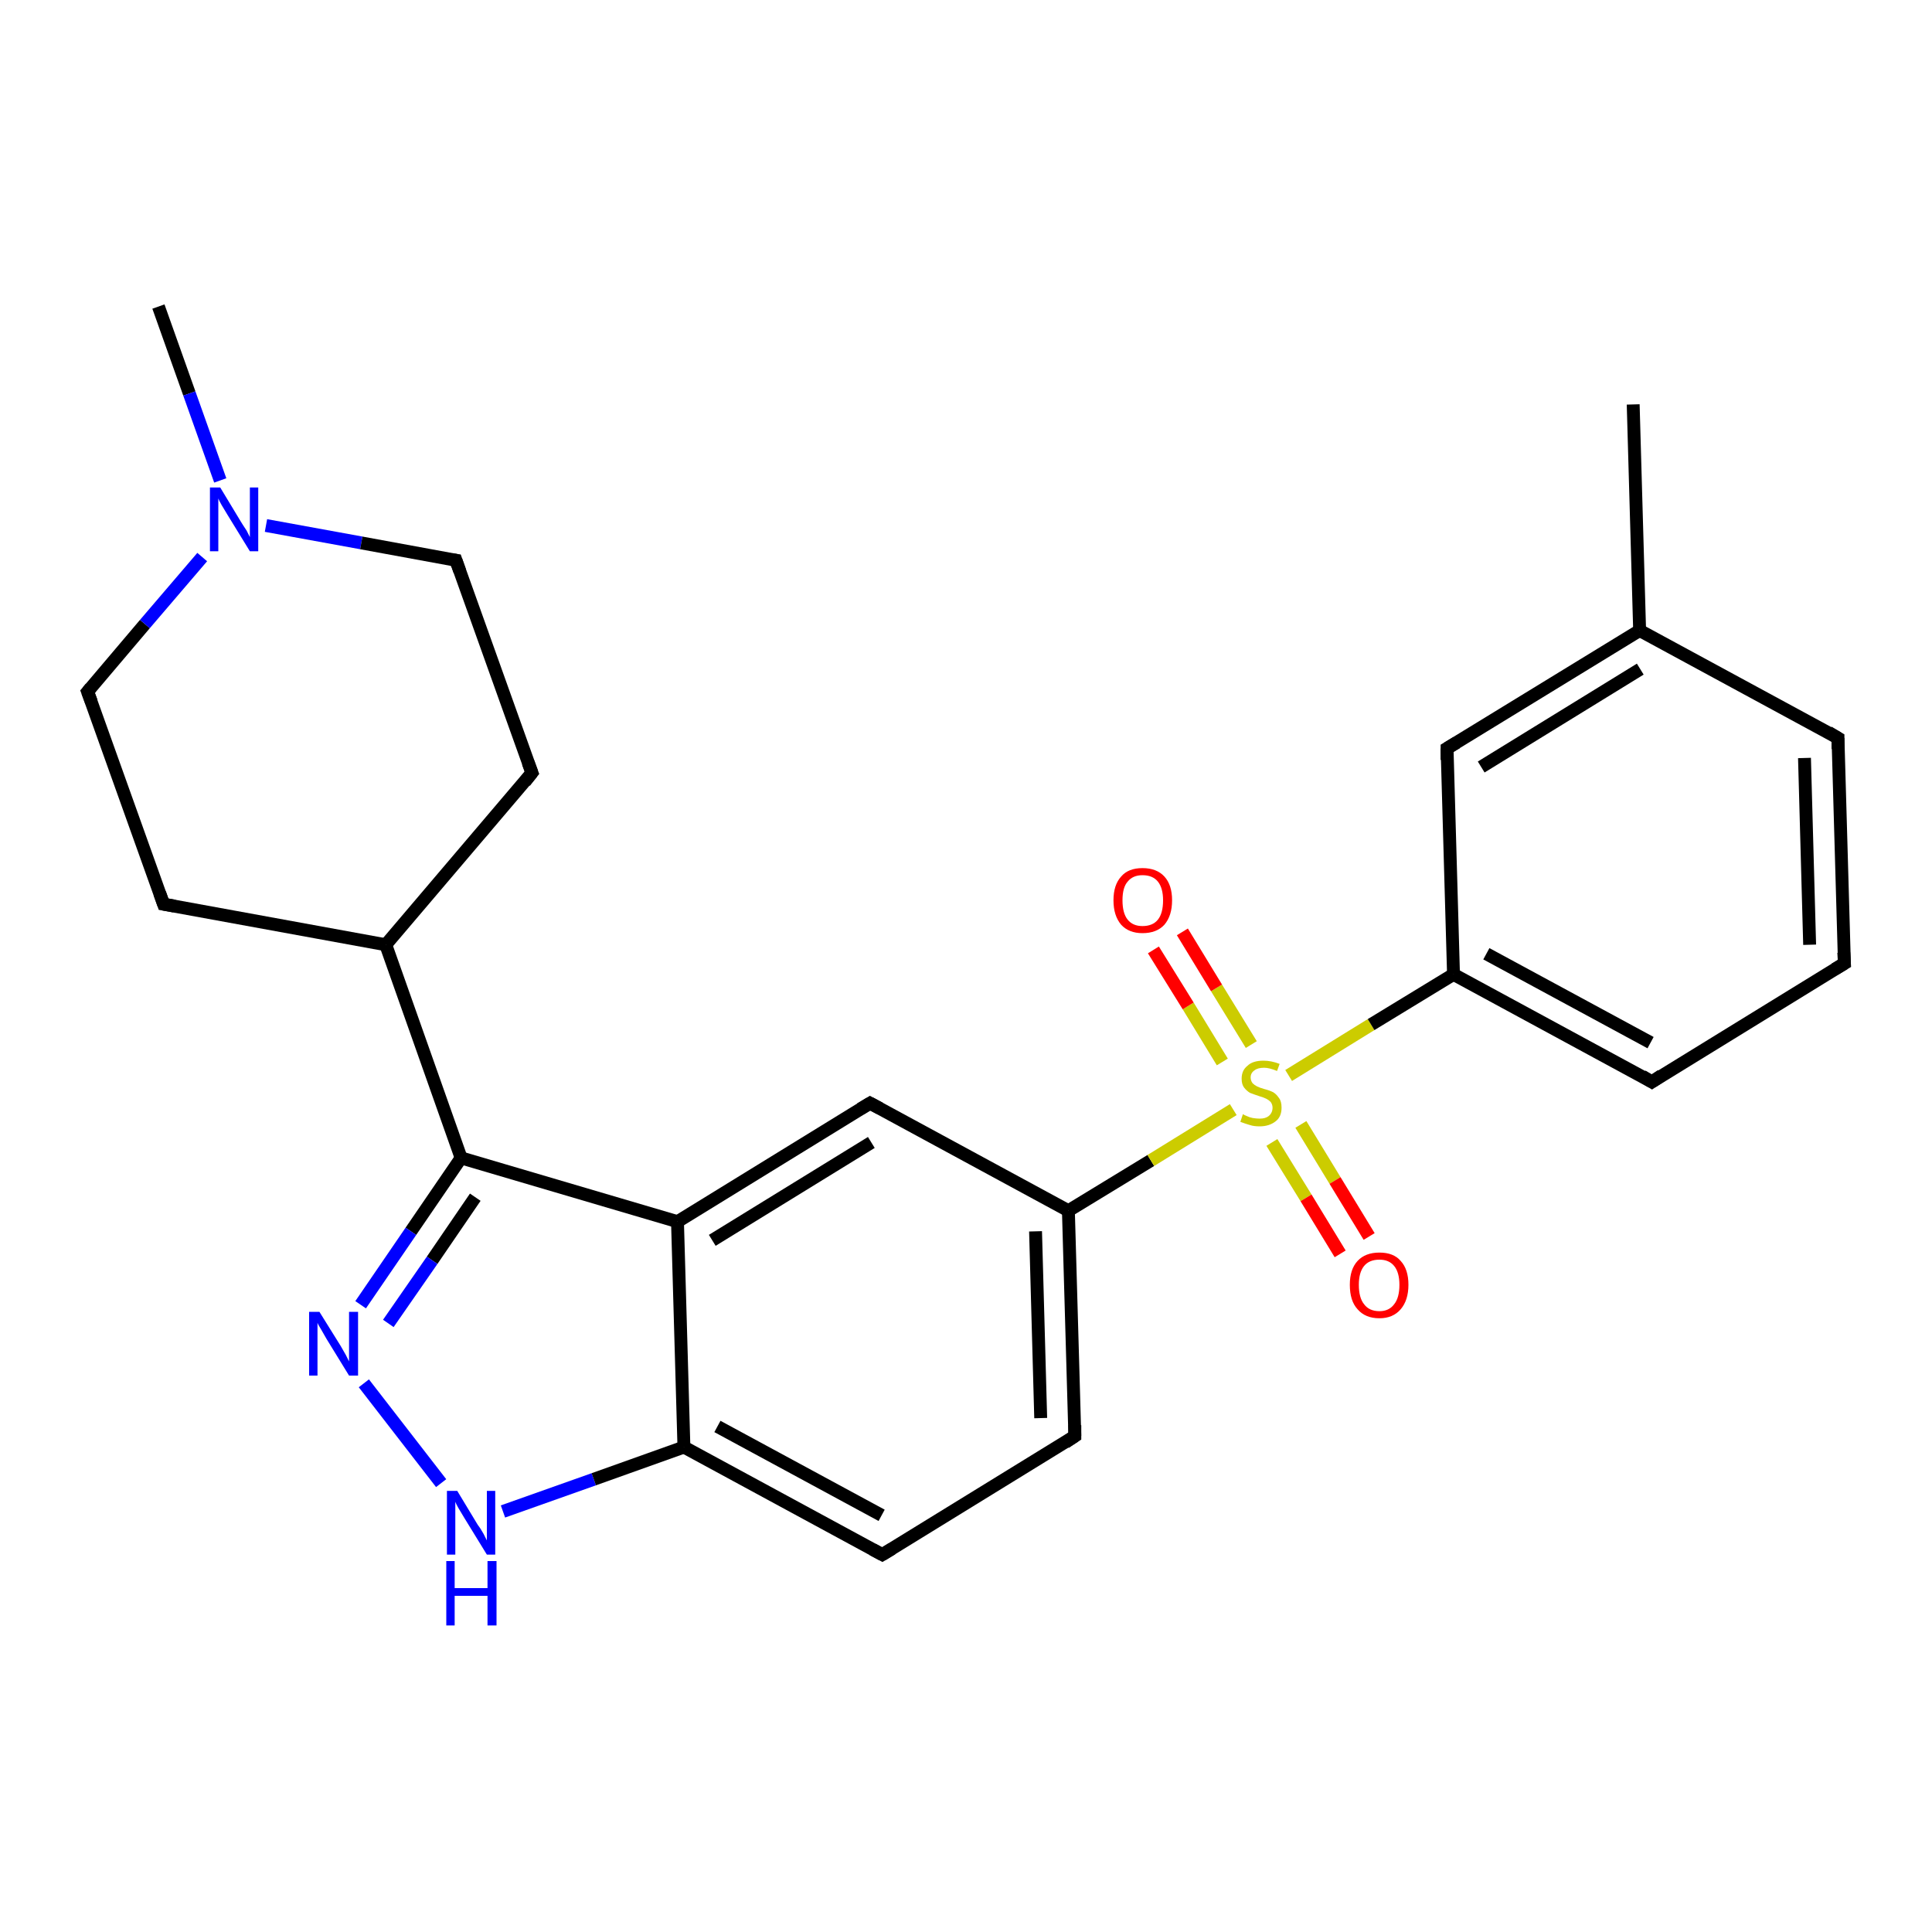 <?xml version='1.0' encoding='iso-8859-1'?>
<svg version='1.1' baseProfile='full'
              xmlns='http://www.w3.org/2000/svg'
                      xmlns:rdkit='http://www.rdkit.org/xml'
                      xmlns:xlink='http://www.w3.org/1999/xlink'
                  xml:space='preserve'
width='300px' height='300px' viewBox='0 0 300 300'>
<!-- END OF HEADER -->
<rect style='opacity:1.0;fill:#FFFFFF;stroke:none' width='300.0' height='300.0' x='0.0' y='0.0'> </rect>
<path class='bond-0 atom-0 atom-1' d='M 24.6,47.6 L 29.4,61.1' style='fill:none;fill-rule:evenodd;stroke:#000000;stroke-width:2.0px;stroke-linecap:butt;stroke-linejoin:miter;stroke-opacity:1' />
<path class='bond-0 atom-0 atom-1' d='M 29.4,61.1 L 34.2,74.6' style='fill:none;fill-rule:evenodd;stroke:#0000FF;stroke-width:2.0px;stroke-linecap:butt;stroke-linejoin:miter;stroke-opacity:1' />
<path class='bond-1 atom-1 atom-2' d='M 41.3,81.6 L 56.1,84.3' style='fill:none;fill-rule:evenodd;stroke:#0000FF;stroke-width:2.0px;stroke-linecap:butt;stroke-linejoin:miter;stroke-opacity:1' />
<path class='bond-1 atom-1 atom-2' d='M 56.1,84.3 L 70.8,87.0' style='fill:none;fill-rule:evenodd;stroke:#000000;stroke-width:2.0px;stroke-linecap:butt;stroke-linejoin:miter;stroke-opacity:1' />
<path class='bond-2 atom-2 atom-3' d='M 70.8,87.0 L 82.6,120.0' style='fill:none;fill-rule:evenodd;stroke:#000000;stroke-width:2.0px;stroke-linecap:butt;stroke-linejoin:miter;stroke-opacity:1' />
<path class='bond-3 atom-3 atom-4' d='M 82.6,120.0 L 59.9,146.7' style='fill:none;fill-rule:evenodd;stroke:#000000;stroke-width:2.0px;stroke-linecap:butt;stroke-linejoin:miter;stroke-opacity:1' />
<path class='bond-4 atom-4 atom-5' d='M 59.9,146.7 L 25.4,140.4' style='fill:none;fill-rule:evenodd;stroke:#000000;stroke-width:2.0px;stroke-linecap:butt;stroke-linejoin:miter;stroke-opacity:1' />
<path class='bond-5 atom-5 atom-6' d='M 25.4,140.4 L 13.6,107.4' style='fill:none;fill-rule:evenodd;stroke:#000000;stroke-width:2.0px;stroke-linecap:butt;stroke-linejoin:miter;stroke-opacity:1' />
<path class='bond-6 atom-4 atom-7' d='M 59.9,146.7 L 71.6,179.8' style='fill:none;fill-rule:evenodd;stroke:#000000;stroke-width:2.0px;stroke-linecap:butt;stroke-linejoin:miter;stroke-opacity:1' />
<path class='bond-7 atom-7 atom-8' d='M 71.6,179.8 L 63.8,191.2' style='fill:none;fill-rule:evenodd;stroke:#000000;stroke-width:2.0px;stroke-linecap:butt;stroke-linejoin:miter;stroke-opacity:1' />
<path class='bond-7 atom-7 atom-8' d='M 63.8,191.2 L 56.0,202.6' style='fill:none;fill-rule:evenodd;stroke:#0000FF;stroke-width:2.0px;stroke-linecap:butt;stroke-linejoin:miter;stroke-opacity:1' />
<path class='bond-7 atom-7 atom-8' d='M 73.8,185.9 L 67.1,195.7' style='fill:none;fill-rule:evenodd;stroke:#000000;stroke-width:2.0px;stroke-linecap:butt;stroke-linejoin:miter;stroke-opacity:1' />
<path class='bond-7 atom-7 atom-8' d='M 67.1,195.7 L 60.3,205.5' style='fill:none;fill-rule:evenodd;stroke:#0000FF;stroke-width:2.0px;stroke-linecap:butt;stroke-linejoin:miter;stroke-opacity:1' />
<path class='bond-8 atom-8 atom-9' d='M 56.5,214.8 L 68.5,230.3' style='fill:none;fill-rule:evenodd;stroke:#0000FF;stroke-width:2.0px;stroke-linecap:butt;stroke-linejoin:miter;stroke-opacity:1' />
<path class='bond-9 atom-9 atom-10' d='M 78.1,234.7 L 92.2,229.7' style='fill:none;fill-rule:evenodd;stroke:#0000FF;stroke-width:2.0px;stroke-linecap:butt;stroke-linejoin:miter;stroke-opacity:1' />
<path class='bond-9 atom-9 atom-10' d='M 92.2,229.7 L 106.2,224.7' style='fill:none;fill-rule:evenodd;stroke:#000000;stroke-width:2.0px;stroke-linecap:butt;stroke-linejoin:miter;stroke-opacity:1' />
<path class='bond-10 atom-10 atom-11' d='M 106.2,224.7 L 137.0,241.4' style='fill:none;fill-rule:evenodd;stroke:#000000;stroke-width:2.0px;stroke-linecap:butt;stroke-linejoin:miter;stroke-opacity:1' />
<path class='bond-10 atom-10 atom-11' d='M 111.4,221.5 L 136.9,235.3' style='fill:none;fill-rule:evenodd;stroke:#000000;stroke-width:2.0px;stroke-linecap:butt;stroke-linejoin:miter;stroke-opacity:1' />
<path class='bond-11 atom-11 atom-12' d='M 137.0,241.4 L 166.9,223.0' style='fill:none;fill-rule:evenodd;stroke:#000000;stroke-width:2.0px;stroke-linecap:butt;stroke-linejoin:miter;stroke-opacity:1' />
<path class='bond-12 atom-12 atom-13' d='M 166.9,223.0 L 165.9,188.0' style='fill:none;fill-rule:evenodd;stroke:#000000;stroke-width:2.0px;stroke-linecap:butt;stroke-linejoin:miter;stroke-opacity:1' />
<path class='bond-12 atom-12 atom-13' d='M 161.6,220.2 L 160.8,191.2' style='fill:none;fill-rule:evenodd;stroke:#000000;stroke-width:2.0px;stroke-linecap:butt;stroke-linejoin:miter;stroke-opacity:1' />
<path class='bond-13 atom-13 atom-14' d='M 165.9,188.0 L 135.1,171.3' style='fill:none;fill-rule:evenodd;stroke:#000000;stroke-width:2.0px;stroke-linecap:butt;stroke-linejoin:miter;stroke-opacity:1' />
<path class='bond-14 atom-14 atom-15' d='M 135.1,171.3 L 105.2,189.7' style='fill:none;fill-rule:evenodd;stroke:#000000;stroke-width:2.0px;stroke-linecap:butt;stroke-linejoin:miter;stroke-opacity:1' />
<path class='bond-14 atom-14 atom-15' d='M 135.3,177.4 L 110.6,192.6' style='fill:none;fill-rule:evenodd;stroke:#000000;stroke-width:2.0px;stroke-linecap:butt;stroke-linejoin:miter;stroke-opacity:1' />
<path class='bond-15 atom-13 atom-16' d='M 165.9,188.0 L 178.7,180.2' style='fill:none;fill-rule:evenodd;stroke:#000000;stroke-width:2.0px;stroke-linecap:butt;stroke-linejoin:miter;stroke-opacity:1' />
<path class='bond-15 atom-13 atom-16' d='M 178.7,180.2 L 191.5,172.3' style='fill:none;fill-rule:evenodd;stroke:#CCCC00;stroke-width:2.0px;stroke-linecap:butt;stroke-linejoin:miter;stroke-opacity:1' />
<path class='bond-16 atom-16 atom-17' d='M 194.3,162.2 L 188.9,153.4' style='fill:none;fill-rule:evenodd;stroke:#CCCC00;stroke-width:2.0px;stroke-linecap:butt;stroke-linejoin:miter;stroke-opacity:1' />
<path class='bond-16 atom-16 atom-17' d='M 188.9,153.4 L 183.6,144.7' style='fill:none;fill-rule:evenodd;stroke:#FF0000;stroke-width:2.0px;stroke-linecap:butt;stroke-linejoin:miter;stroke-opacity:1' />
<path class='bond-16 atom-16 atom-17' d='M 189.8,164.9 L 184.5,156.2' style='fill:none;fill-rule:evenodd;stroke:#CCCC00;stroke-width:2.0px;stroke-linecap:butt;stroke-linejoin:miter;stroke-opacity:1' />
<path class='bond-16 atom-16 atom-17' d='M 184.5,156.2 L 179.1,147.5' style='fill:none;fill-rule:evenodd;stroke:#FF0000;stroke-width:2.0px;stroke-linecap:butt;stroke-linejoin:miter;stroke-opacity:1' />
<path class='bond-17 atom-16 atom-18' d='M 197.5,177.4 L 202.8,186.0' style='fill:none;fill-rule:evenodd;stroke:#CCCC00;stroke-width:2.0px;stroke-linecap:butt;stroke-linejoin:miter;stroke-opacity:1' />
<path class='bond-17 atom-16 atom-18' d='M 202.8,186.0 L 208.1,194.7' style='fill:none;fill-rule:evenodd;stroke:#FF0000;stroke-width:2.0px;stroke-linecap:butt;stroke-linejoin:miter;stroke-opacity:1' />
<path class='bond-17 atom-16 atom-18' d='M 202.0,174.6 L 207.3,183.3' style='fill:none;fill-rule:evenodd;stroke:#CCCC00;stroke-width:2.0px;stroke-linecap:butt;stroke-linejoin:miter;stroke-opacity:1' />
<path class='bond-17 atom-16 atom-18' d='M 207.3,183.3 L 212.6,192.0' style='fill:none;fill-rule:evenodd;stroke:#FF0000;stroke-width:2.0px;stroke-linecap:butt;stroke-linejoin:miter;stroke-opacity:1' />
<path class='bond-18 atom-16 atom-19' d='M 200.1,167.0 L 212.9,159.1' style='fill:none;fill-rule:evenodd;stroke:#CCCC00;stroke-width:2.0px;stroke-linecap:butt;stroke-linejoin:miter;stroke-opacity:1' />
<path class='bond-18 atom-16 atom-19' d='M 212.9,159.1 L 225.7,151.3' style='fill:none;fill-rule:evenodd;stroke:#000000;stroke-width:2.0px;stroke-linecap:butt;stroke-linejoin:miter;stroke-opacity:1' />
<path class='bond-19 atom-19 atom-20' d='M 225.7,151.3 L 256.5,168.0' style='fill:none;fill-rule:evenodd;stroke:#000000;stroke-width:2.0px;stroke-linecap:butt;stroke-linejoin:miter;stroke-opacity:1' />
<path class='bond-19 atom-19 atom-20' d='M 230.8,148.1 L 256.3,161.9' style='fill:none;fill-rule:evenodd;stroke:#000000;stroke-width:2.0px;stroke-linecap:butt;stroke-linejoin:miter;stroke-opacity:1' />
<path class='bond-20 atom-20 atom-21' d='M 256.5,168.0 L 286.4,149.6' style='fill:none;fill-rule:evenodd;stroke:#000000;stroke-width:2.0px;stroke-linecap:butt;stroke-linejoin:miter;stroke-opacity:1' />
<path class='bond-21 atom-21 atom-22' d='M 286.4,149.6 L 285.4,114.6' style='fill:none;fill-rule:evenodd;stroke:#000000;stroke-width:2.0px;stroke-linecap:butt;stroke-linejoin:miter;stroke-opacity:1' />
<path class='bond-21 atom-21 atom-22' d='M 281.0,146.7 L 280.2,117.7' style='fill:none;fill-rule:evenodd;stroke:#000000;stroke-width:2.0px;stroke-linecap:butt;stroke-linejoin:miter;stroke-opacity:1' />
<path class='bond-22 atom-22 atom-23' d='M 285.4,114.6 L 254.6,97.9' style='fill:none;fill-rule:evenodd;stroke:#000000;stroke-width:2.0px;stroke-linecap:butt;stroke-linejoin:miter;stroke-opacity:1' />
<path class='bond-23 atom-23 atom-24' d='M 254.6,97.9 L 253.6,62.8' style='fill:none;fill-rule:evenodd;stroke:#000000;stroke-width:2.0px;stroke-linecap:butt;stroke-linejoin:miter;stroke-opacity:1' />
<path class='bond-24 atom-23 atom-25' d='M 254.6,97.9 L 224.7,116.2' style='fill:none;fill-rule:evenodd;stroke:#000000;stroke-width:2.0px;stroke-linecap:butt;stroke-linejoin:miter;stroke-opacity:1' />
<path class='bond-24 atom-23 atom-25' d='M 254.7,103.9 L 230.0,119.1' style='fill:none;fill-rule:evenodd;stroke:#000000;stroke-width:2.0px;stroke-linecap:butt;stroke-linejoin:miter;stroke-opacity:1' />
<path class='bond-25 atom-6 atom-1' d='M 13.6,107.4 L 22.5,96.9' style='fill:none;fill-rule:evenodd;stroke:#000000;stroke-width:2.0px;stroke-linecap:butt;stroke-linejoin:miter;stroke-opacity:1' />
<path class='bond-25 atom-6 atom-1' d='M 22.5,96.9 L 31.4,86.5' style='fill:none;fill-rule:evenodd;stroke:#0000FF;stroke-width:2.0px;stroke-linecap:butt;stroke-linejoin:miter;stroke-opacity:1' />
<path class='bond-26 atom-15 atom-7' d='M 105.2,189.7 L 71.6,179.8' style='fill:none;fill-rule:evenodd;stroke:#000000;stroke-width:2.0px;stroke-linecap:butt;stroke-linejoin:miter;stroke-opacity:1' />
<path class='bond-27 atom-25 atom-19' d='M 224.7,116.2 L 225.7,151.3' style='fill:none;fill-rule:evenodd;stroke:#000000;stroke-width:2.0px;stroke-linecap:butt;stroke-linejoin:miter;stroke-opacity:1' />
<path class='bond-28 atom-15 atom-10' d='M 105.2,189.7 L 106.2,224.7' style='fill:none;fill-rule:evenodd;stroke:#000000;stroke-width:2.0px;stroke-linecap:butt;stroke-linejoin:miter;stroke-opacity:1' />
<path d='M 70.1,86.9 L 70.8,87.0 L 71.4,88.7' style='fill:none;stroke:#000000;stroke-width:2.0px;stroke-linecap:butt;stroke-linejoin:miter;stroke-opacity:1;' />
<path d='M 82.0,118.4 L 82.6,120.0 L 81.5,121.4' style='fill:none;stroke:#000000;stroke-width:2.0px;stroke-linecap:butt;stroke-linejoin:miter;stroke-opacity:1;' />
<path d='M 27.1,140.7 L 25.4,140.4 L 24.8,138.7' style='fill:none;stroke:#000000;stroke-width:2.0px;stroke-linecap:butt;stroke-linejoin:miter;stroke-opacity:1;' />
<path d='M 14.2,109.0 L 13.6,107.4 L 14.1,106.8' style='fill:none;stroke:#000000;stroke-width:2.0px;stroke-linecap:butt;stroke-linejoin:miter;stroke-opacity:1;' />
<path d='M 135.5,240.6 L 137.0,241.4 L 138.5,240.5' style='fill:none;stroke:#000000;stroke-width:2.0px;stroke-linecap:butt;stroke-linejoin:miter;stroke-opacity:1;' />
<path d='M 165.4,224.0 L 166.9,223.0 L 166.9,221.3' style='fill:none;stroke:#000000;stroke-width:2.0px;stroke-linecap:butt;stroke-linejoin:miter;stroke-opacity:1;' />
<path d='M 136.6,172.1 L 135.1,171.3 L 133.6,172.2' style='fill:none;stroke:#000000;stroke-width:2.0px;stroke-linecap:butt;stroke-linejoin:miter;stroke-opacity:1;' />
<path d='M 255.0,167.1 L 256.5,168.0 L 258.0,167.0' style='fill:none;stroke:#000000;stroke-width:2.0px;stroke-linecap:butt;stroke-linejoin:miter;stroke-opacity:1;' />
<path d='M 284.9,150.5 L 286.4,149.6 L 286.3,147.9' style='fill:none;stroke:#000000;stroke-width:2.0px;stroke-linecap:butt;stroke-linejoin:miter;stroke-opacity:1;' />
<path d='M 285.4,116.3 L 285.4,114.6 L 283.9,113.7' style='fill:none;stroke:#000000;stroke-width:2.0px;stroke-linecap:butt;stroke-linejoin:miter;stroke-opacity:1;' />
<path d='M 226.2,115.3 L 224.7,116.2 L 224.7,118.0' style='fill:none;stroke:#000000;stroke-width:2.0px;stroke-linecap:butt;stroke-linejoin:miter;stroke-opacity:1;' />
<path class='atom-1' d='M 34.2 75.7
L 37.4 81.0
Q 37.7 81.5, 38.3 82.4
Q 38.8 83.4, 38.8 83.4
L 38.8 75.7
L 40.1 75.7
L 40.1 85.6
L 38.8 85.6
L 35.3 79.9
Q 34.9 79.2, 34.4 78.4
Q 34.0 77.7, 33.9 77.4
L 33.9 85.6
L 32.6 85.6
L 32.6 75.7
L 34.2 75.7
' fill='#0000FF'/>
<path class='atom-8' d='M 49.6 203.7
L 52.9 209.0
Q 53.2 209.5, 53.7 210.4
Q 54.2 211.4, 54.2 211.4
L 54.2 203.7
L 55.6 203.7
L 55.6 213.6
L 54.2 213.6
L 50.7 207.9
Q 50.3 207.2, 49.9 206.5
Q 49.4 205.7, 49.3 205.4
L 49.3 213.6
L 48.0 213.6
L 48.0 203.7
L 49.6 203.7
' fill='#0000FF'/>
<path class='atom-9' d='M 71.0 231.5
L 74.2 236.8
Q 74.6 237.3, 75.1 238.2
Q 75.6 239.2, 75.6 239.2
L 75.6 231.5
L 76.9 231.5
L 76.9 241.4
L 75.6 241.4
L 72.1 235.7
Q 71.7 235.0, 71.2 234.2
Q 70.8 233.5, 70.7 233.2
L 70.7 241.4
L 69.4 241.4
L 69.4 231.5
L 71.0 231.5
' fill='#0000FF'/>
<path class='atom-9' d='M 69.3 242.4
L 70.6 242.4
L 70.6 246.6
L 75.7 246.6
L 75.7 242.4
L 77.1 242.4
L 77.1 252.4
L 75.7 252.4
L 75.7 247.8
L 70.6 247.8
L 70.6 252.4
L 69.3 252.4
L 69.3 242.4
' fill='#0000FF'/>
<path class='atom-16' d='M 193.0 173.0
Q 193.1 173.1, 193.6 173.3
Q 194.0 173.5, 194.5 173.6
Q 195.1 173.7, 195.6 173.7
Q 196.5 173.7, 197.0 173.3
Q 197.6 172.8, 197.6 172.0
Q 197.6 171.5, 197.3 171.1
Q 197.0 170.8, 196.6 170.6
Q 196.2 170.4, 195.5 170.2
Q 194.6 169.9, 194.1 169.7
Q 193.6 169.4, 193.2 168.9
Q 192.8 168.4, 192.8 167.5
Q 192.8 166.2, 193.7 165.5
Q 194.5 164.7, 196.2 164.7
Q 197.4 164.7, 198.7 165.2
L 198.3 166.3
Q 197.1 165.8, 196.3 165.8
Q 195.3 165.8, 194.8 166.2
Q 194.2 166.6, 194.2 167.3
Q 194.2 167.8, 194.5 168.2
Q 194.8 168.5, 195.2 168.7
Q 195.6 168.9, 196.3 169.1
Q 197.1 169.3, 197.7 169.6
Q 198.2 169.9, 198.6 170.5
Q 199.0 171.0, 199.0 172.0
Q 199.0 173.4, 198.1 174.1
Q 197.1 174.9, 195.6 174.9
Q 194.7 174.9, 194.1 174.7
Q 193.4 174.5, 192.6 174.2
L 193.0 173.0
' fill='#CCCC00'/>
<path class='atom-17' d='M 172.9 139.8
Q 172.9 137.4, 174.1 136.1
Q 175.2 134.8, 177.4 134.8
Q 179.6 134.8, 180.8 136.1
Q 182.0 137.4, 182.0 139.8
Q 182.0 142.2, 180.8 143.6
Q 179.6 144.9, 177.4 144.9
Q 175.3 144.9, 174.1 143.6
Q 172.9 142.2, 172.9 139.8
M 177.4 143.8
Q 179.0 143.8, 179.8 142.8
Q 180.6 141.8, 180.6 139.8
Q 180.6 137.9, 179.8 136.9
Q 179.0 135.9, 177.4 135.9
Q 175.9 135.9, 175.1 136.9
Q 174.3 137.8, 174.3 139.8
Q 174.3 141.8, 175.1 142.8
Q 175.9 143.8, 177.4 143.8
' fill='#FF0000'/>
<path class='atom-18' d='M 209.6 199.5
Q 209.6 197.1, 210.8 195.8
Q 212.0 194.5, 214.2 194.5
Q 216.4 194.5, 217.5 195.8
Q 218.7 197.1, 218.7 199.5
Q 218.7 201.9, 217.5 203.3
Q 216.3 204.7, 214.2 204.7
Q 212.0 204.7, 210.8 203.3
Q 209.6 202.0, 209.6 199.5
M 214.2 203.6
Q 215.7 203.6, 216.5 202.5
Q 217.3 201.5, 217.3 199.5
Q 217.3 197.6, 216.5 196.6
Q 215.7 195.6, 214.2 195.6
Q 212.6 195.6, 211.8 196.6
Q 211.0 197.6, 211.0 199.5
Q 211.0 201.5, 211.8 202.5
Q 212.6 203.6, 214.2 203.6
' fill='#FF0000'/>
</svg>
